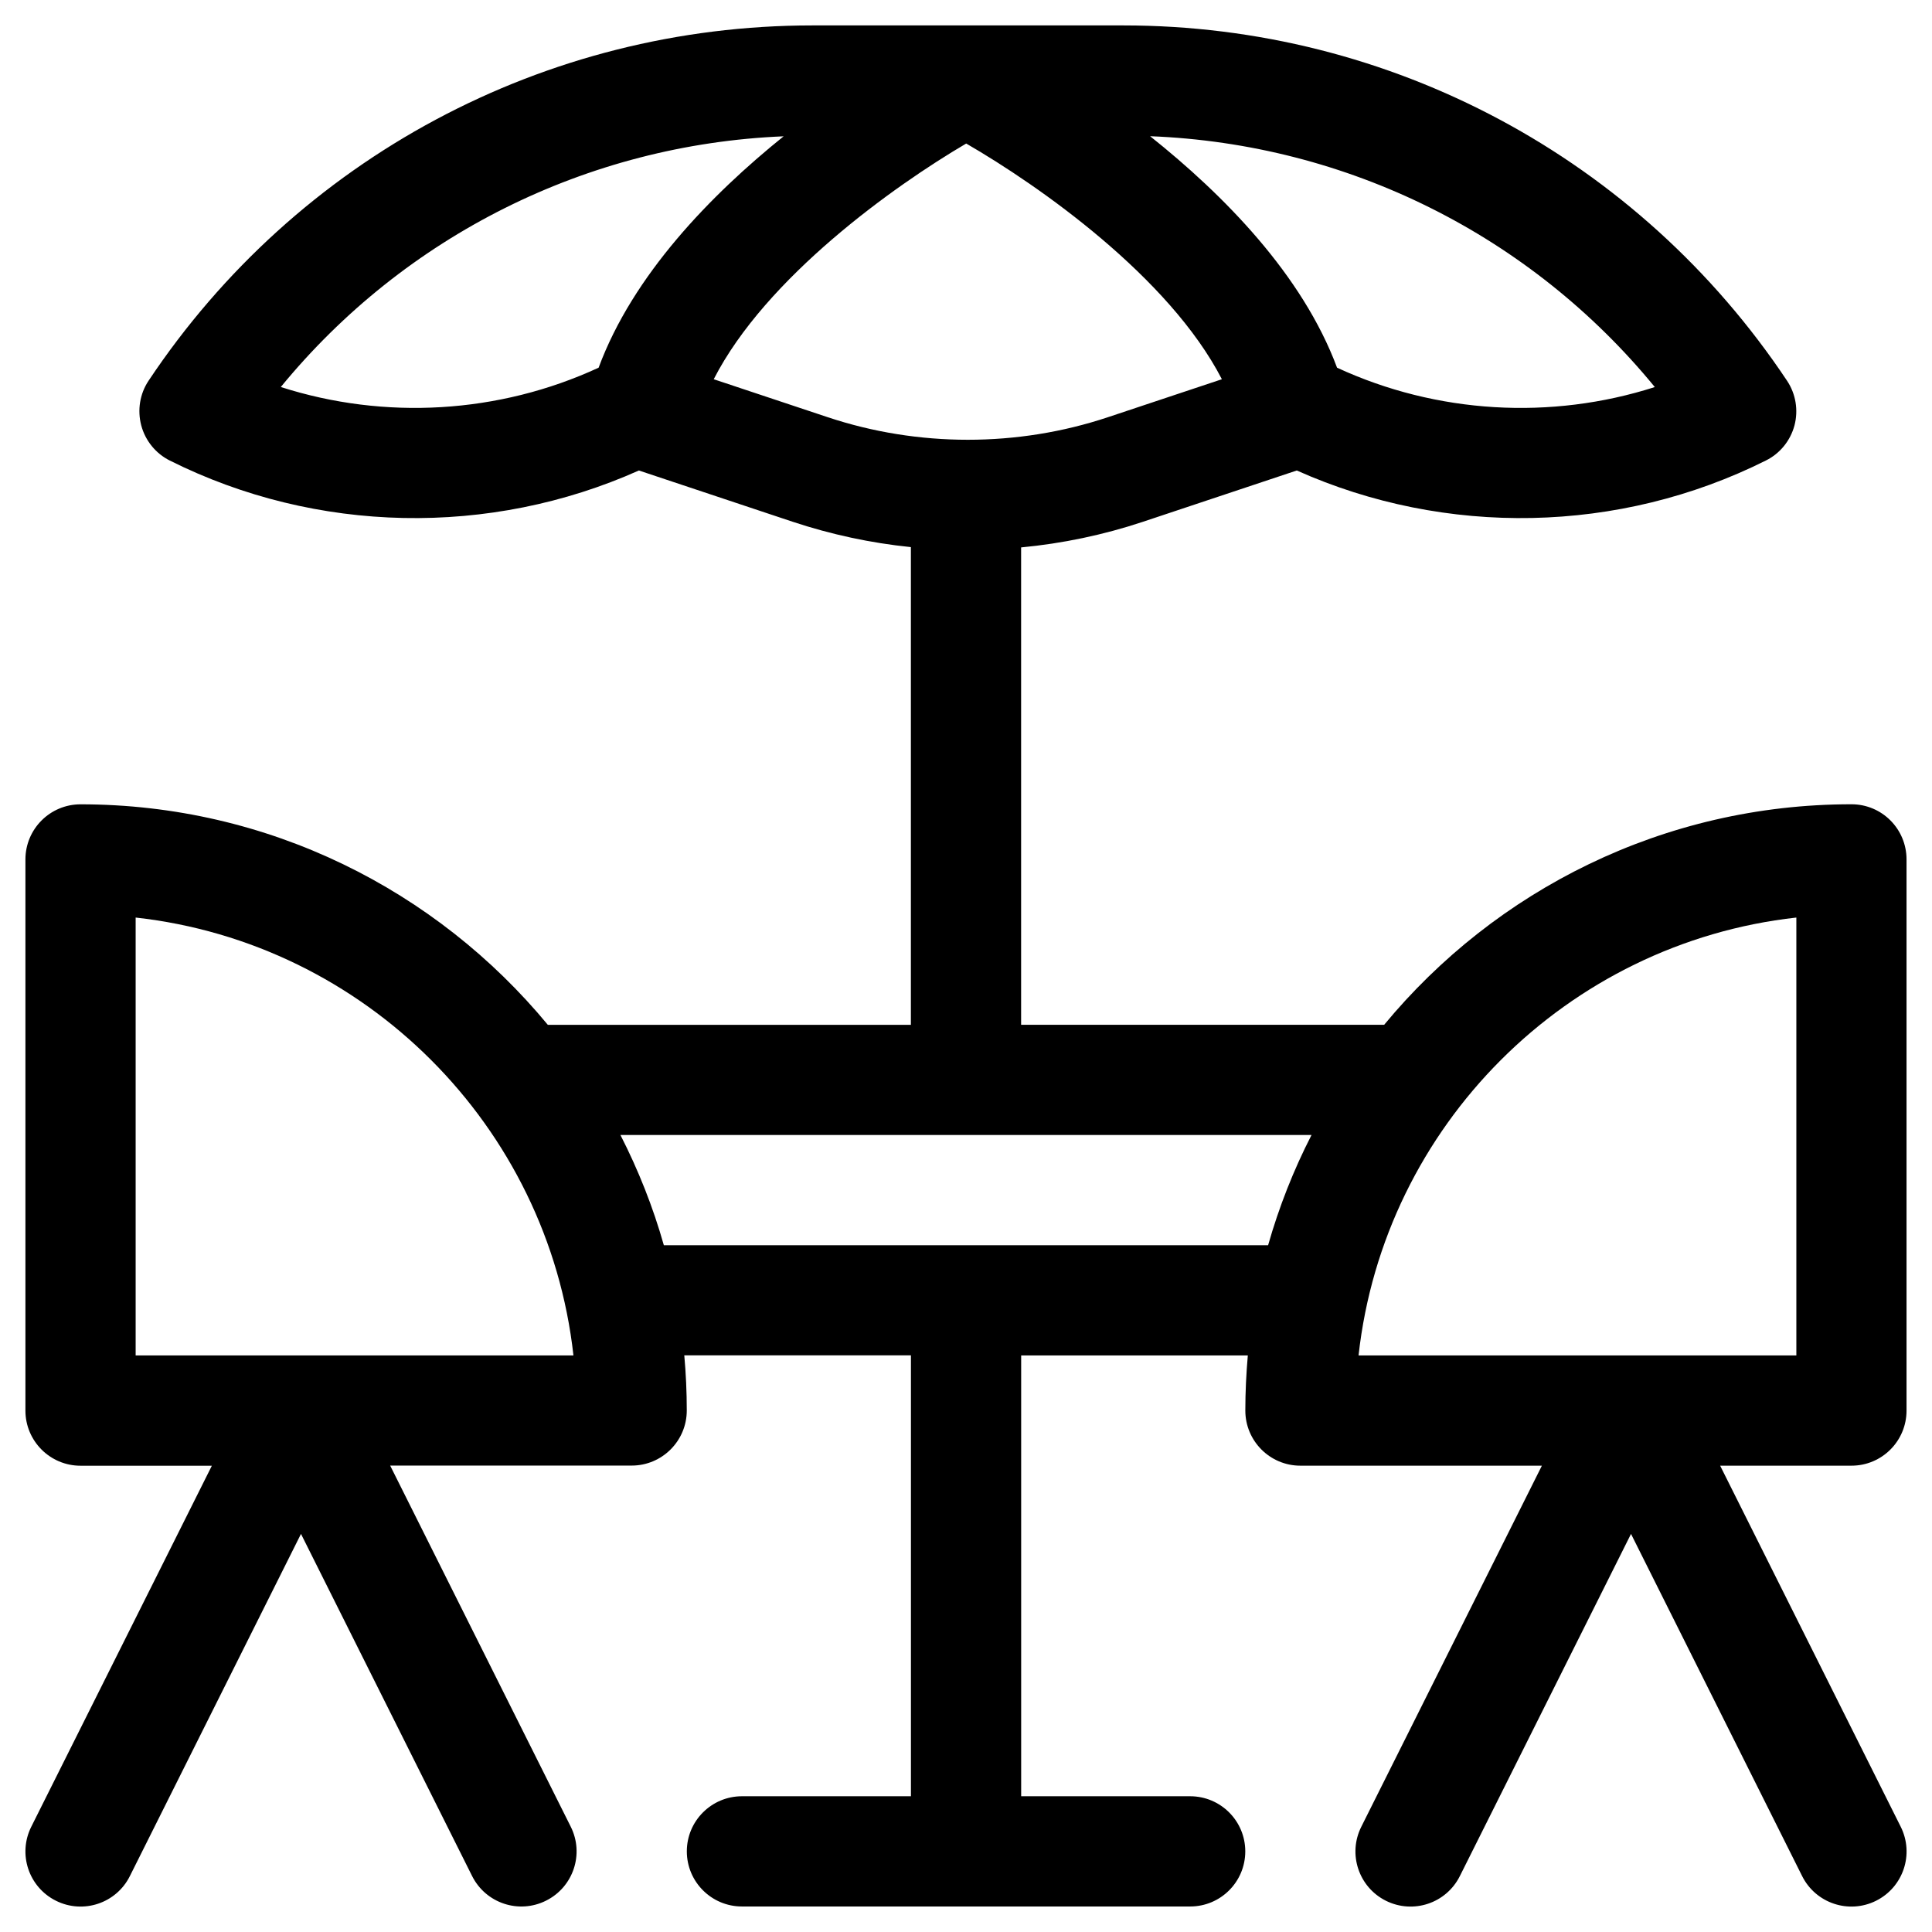 <?xml version="1.0" encoding="utf-8"?>
<!-- Generator: Adobe Illustrator 14.0.0, SVG Export Plug-In . SVG Version: 6.00 Build 43363)  -->
<!DOCTYPE svg PUBLIC "-//W3C//DTD SVG 1.1//EN" "http://www.w3.org/Graphics/SVG/1.1/DTD/svg11.dtd">
<svg version="1.1" id="Layer_1" xmlns="http://www.w3.org/2000/svg" xmlns:xlink="http://www.w3.org/1999/xlink" x="0px" y="0px"
	 width="38px" height="38px" viewBox="0 0 38 38" enable-background="new 0 0 38 38" xml:space="preserve">
<g>
	<path d="M36.416,15.819c-3.695,0-7.002,1.69-9.191,4.337h-7.141v-9.389c0.813-0.077,1.618-0.245,2.396-0.504l3.026-1.009
		c2.929,1.31,6.343,1.246,9.224-0.195l0.002-0.001c0.279-0.138,0.483-0.391,0.563-0.69c0.079-0.301,0.026-0.621-0.146-0.879
		C32.232,3.113,27.354,0.5,22.096,0.5h-6.119c-5.258,0-10.138,2.612-13.054,6.987C2.75,7.746,2.699,8.065,2.778,8.367
		c0.08,0.301,0.286,0.554,0.563,0.692c2.88,1.441,6.295,1.505,9.225,0.195l3.027,1.009c0.754,0.25,1.535,0.418,2.323,0.498v9.396
		h-7.141C8.587,17.51,5.279,15.82,1.584,15.82c-0.599,0-1.084,0.486-1.084,1.084v10.841c0,0.598,0.485,1.084,1.084,1.084h2.583
		L0.615,35.93c-0.268,0.537-0.051,1.188,0.485,1.455c0.536,0.268,1.187,0.051,1.454-0.484l3.366-6.731L9.286,36.9
		c0.269,0.535,0.919,0.752,1.455,0.483c0.536-0.268,0.753-0.918,0.485-1.454l-3.552-7.103h4.75c0.599,0,1.084-0.486,1.084-1.084
		c0-0.367-0.017-0.729-0.049-1.084h4.458v8.672h-3.324c-0.598,0-1.084,0.485-1.084,1.084s0.486,1.084,1.084,1.084h8.816
		c0.599,0,1.084-0.485,1.084-1.084s-0.486-1.084-1.084-1.084h-3.324V26.66h4.458c-0.031,0.355-0.049,0.717-0.049,1.084
		c0,0.598,0.484,1.084,1.083,1.084h4.75l-3.552,7.102c-0.269,0.537-0.051,1.188,0.483,1.455c0.538,0.268,1.187,0.051,1.455-0.484
		l3.367-6.731l3.366,6.731c0.268,0.535,0.919,0.752,1.455,0.484c0.535-0.268,0.752-0.918,0.484-1.455l-3.552-7.102h2.583
		c0.6,0,1.083-0.486,1.083-1.084V16.903C37.499,16.305,37.016,15.819,36.416,15.819z M32.548,7.613
		c-2.042,0.654-4.288,0.526-6.25-0.381c-0.68-1.827-2.228-3.399-3.677-4.553C26.504,2.83,30.104,4.629,32.548,7.613z M5.523,7.612
		c2.437-2.972,6.022-4.771,9.89-4.931c-1.432,1.153-2.963,2.726-3.639,4.551C9.811,8.139,7.566,8.267,5.523,7.612z M14.038,7.459
		c1.027-2.005,3.545-3.801,4.966-4.636c1.439,0.832,3.992,2.626,5.029,4.636l-2.239,0.746c-1.778,0.593-3.737,0.593-5.516,0
		L14.038,7.459z M2.668,26.66v-8.613c4.515,0.501,8.11,4.098,8.611,8.613H2.668z M13.057,24.492
		c-0.214-0.756-0.502-1.48-0.854-2.168h13.593c-0.353,0.688-0.639,1.412-0.854,2.168H13.057z M35.332,26.66h-8.611
		c0.5-4.516,4.096-8.111,8.611-8.613V26.66z"/>
</g>
</svg>
